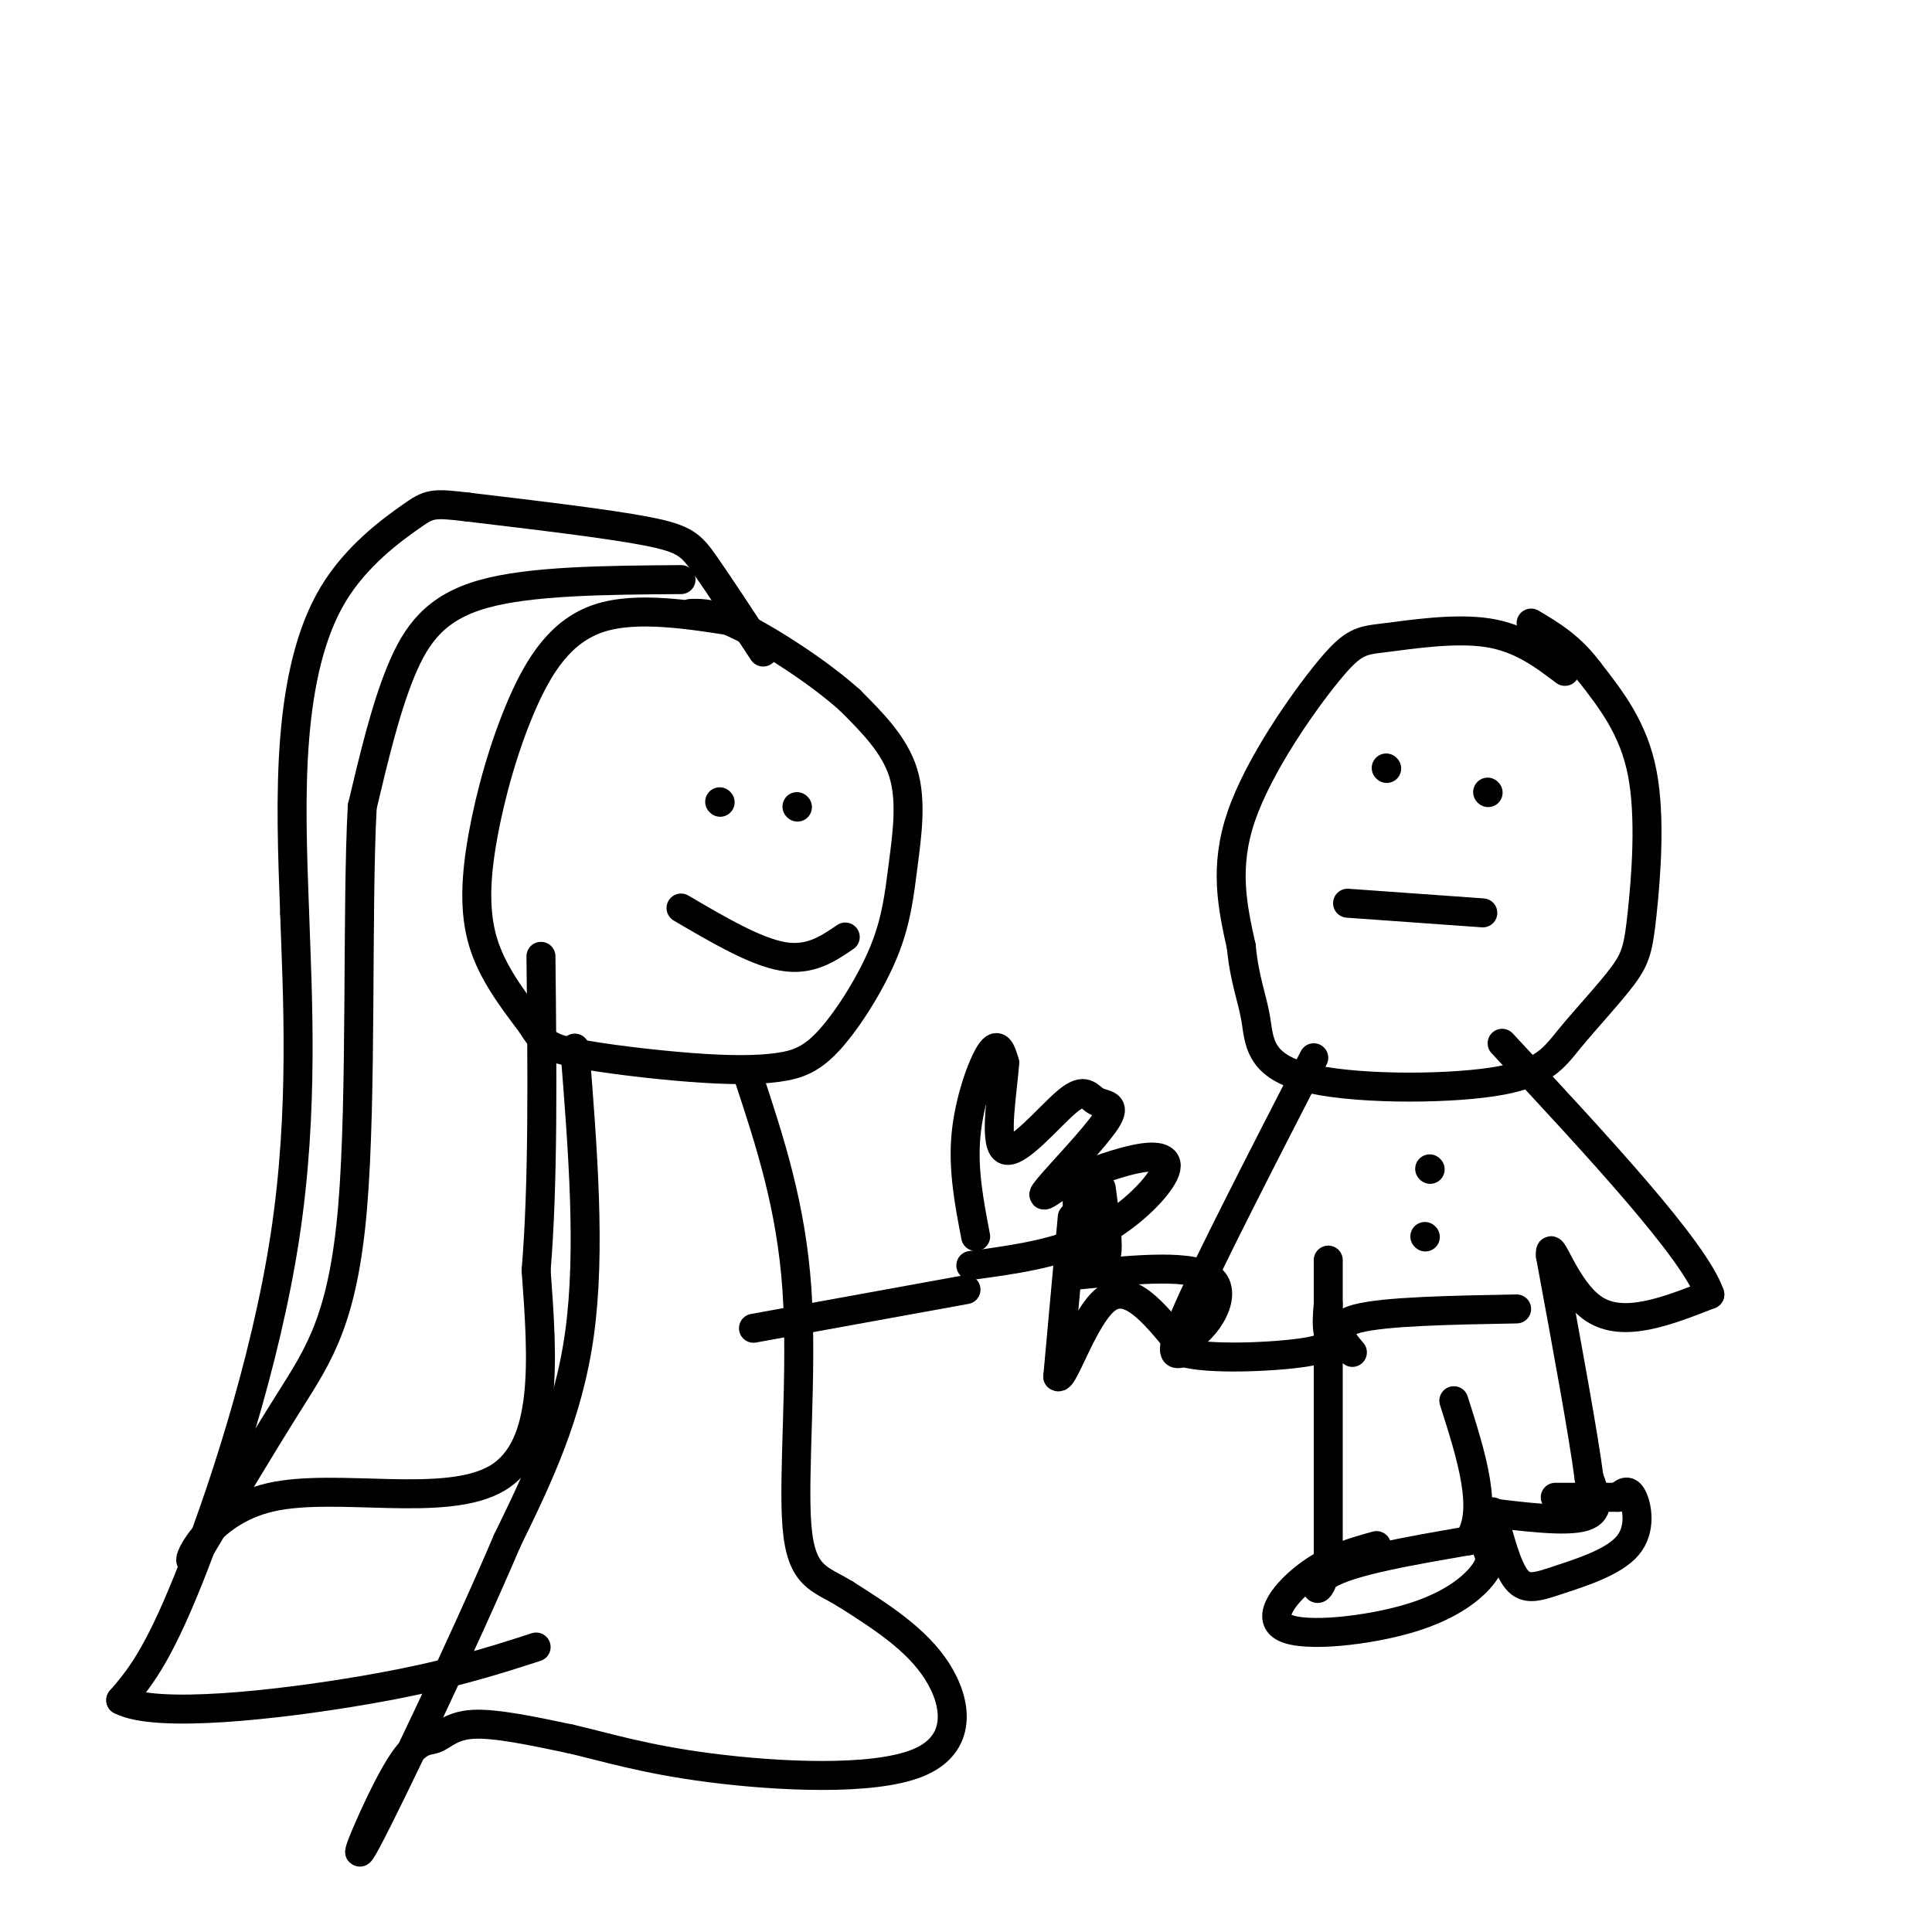 <svg viewBox='0 0 400 400' version='1.1' xmlns='http://www.w3.org/2000/svg' xmlns:xlink='http://www.w3.org/1999/xlink'><g fill='none' stroke='rgb(0,0,0)' stroke-width='6' stroke-linecap='round' stroke-linejoin='round'><path d='M154,129c-11.094,-1.791 -22.188,-3.582 -30,-1c-7.812,2.582 -12.341,9.537 -16,18c-3.659,8.463 -6.447,18.432 -8,27c-1.553,8.568 -1.872,15.734 0,22c1.872,6.266 5.936,11.633 10,17'/><path d='M110,212c2.385,3.816 3.349,4.857 9,6c5.651,1.143 15.989,2.389 24,3c8.011,0.611 13.696,0.589 18,0c4.304,-0.589 7.228,-1.743 11,-6c3.772,-4.257 8.393,-11.615 11,-18c2.607,-6.385 3.202,-11.796 4,-18c0.798,-6.204 1.799,-13.201 0,-19c-1.799,-5.799 -6.400,-10.399 -11,-15'/><path d='M176,145c-6.111,-5.533 -15.889,-11.867 -22,-15c-6.111,-3.133 -8.556,-3.067 -11,-3'/><path d='M324,139c-4.604,-3.478 -9.209,-6.957 -16,-8c-6.791,-1.043 -15.769,0.349 -21,1c-5.231,0.651 -6.716,0.560 -12,7c-5.284,6.440 -14.367,19.411 -18,30c-3.633,10.589 -1.817,18.794 0,27'/><path d='M257,196c0.649,6.888 2.271,10.609 3,15c0.729,4.391 0.565,9.451 10,12c9.435,2.549 28.470,2.588 39,1c10.530,-1.588 12.556,-4.804 16,-9c3.444,-4.196 8.304,-9.372 11,-13c2.696,-3.628 3.226,-5.708 4,-13c0.774,-7.292 1.793,-19.798 0,-29c-1.793,-9.202 -6.396,-15.101 -11,-21'/><path d='M329,139c-3.833,-5.167 -7.917,-7.583 -12,-10'/><path d='M272,219c-10.750,20.917 -21.500,41.833 -26,52c-4.500,10.167 -2.750,9.583 -1,9'/><path d='M245,280c5.202,1.560 18.708,0.958 25,0c6.292,-0.958 5.369,-2.274 5,-4c-0.369,-1.726 -0.185,-3.863 0,-6'/><path d='M275,270c0.000,-4.844 0.000,-13.956 0,-6c0.000,7.956 0.000,32.978 0,58'/><path d='M275,322c-1.289,10.222 -4.511,6.778 0,4c4.511,-2.778 16.756,-4.889 29,-7'/><path d='M304,319c4.333,-6.000 0.667,-17.500 -3,-29'/><path d='M307,313c8.667,1.083 17.333,2.167 21,1c3.667,-1.167 2.333,-4.583 1,-8'/><path d='M329,306c-1.167,-9.000 -4.583,-27.500 -8,-46'/><path d='M321,260c-0.311,-4.578 2.911,6.978 9,11c6.089,4.022 15.044,0.511 24,-3'/><path d='M354,268c-3.167,-9.167 -23.083,-30.583 -43,-52'/><path d='M280,280c-2.333,-2.750 -4.667,-5.500 1,-7c5.667,-1.500 19.333,-1.750 33,-2'/><path d='M296,242c0.000,0.000 0.100,0.100 0.1,0.1'/><path d='M295,256c0.000,0.000 0.100,0.100 0.1,0.1'/><path d='M285,320c-4.681,1.293 -9.362,2.587 -14,6c-4.638,3.413 -9.233,8.946 -5,11c4.233,2.054 17.293,0.630 26,-2c8.707,-2.630 13.059,-6.466 15,-9c1.941,-2.534 1.470,-3.767 1,-5'/><path d='M308,321c0.167,-0.833 0.083,-0.417 0,0'/><path d='M309,313c1.506,5.785 3.011,11.569 5,14c1.989,2.431 4.461,1.507 9,0c4.539,-1.507 11.145,-3.598 14,-7c2.855,-3.402 1.959,-8.115 1,-10c-0.959,-1.885 -1.979,-0.943 -3,0'/><path d='M335,310c-2.667,0.000 -7.833,0.000 -13,0'/><path d='M141,120c-15.600,0.111 -31.200,0.222 -41,3c-9.800,2.778 -13.800,8.222 -17,16c-3.200,7.778 -5.600,17.889 -8,28'/><path d='M75,167c-1.155,21.119 -0.042,59.917 -2,83c-1.958,23.083 -6.988,30.452 -13,40c-6.012,9.548 -13.006,21.274 -20,33'/><path d='M40,323c-2.179,1.893 2.375,-9.875 16,-13c13.625,-3.125 36.321,2.393 47,-4c10.679,-6.393 9.339,-24.696 8,-43'/><path d='M111,263c1.500,-18.000 1.250,-41.500 1,-65'/><path d='M119,217c1.667,21.000 3.333,42.000 1,59c-2.333,17.000 -8.667,30.000 -15,43'/><path d='M105,319c-9.140,21.446 -24.491,53.562 -29,62c-4.509,8.438 1.822,-6.800 6,-14c4.178,-7.200 6.202,-6.362 8,-7c1.798,-0.638 3.371,-2.754 8,-3c4.629,-0.246 12.315,1.377 20,3'/><path d='M118,360c7.180,1.632 15.131,4.211 29,6c13.869,1.789 33.657,2.789 43,-1c9.343,-3.789 8.241,-12.368 4,-19c-4.241,-6.632 -11.620,-11.316 -19,-16'/><path d='M175,330c-5.321,-3.250 -9.125,-3.375 -10,-14c-0.875,-10.625 1.179,-31.750 0,-49c-1.179,-17.250 -5.589,-30.625 -10,-44'/><path d='M156,275c0.000,0.000 44.000,-8.000 44,-8'/><path d='M202,256c-1.333,-6.933 -2.667,-13.867 -2,-21c0.667,-7.133 3.333,-14.467 5,-17c1.667,-2.533 2.333,-0.267 3,2'/><path d='M208,220c-0.250,4.992 -2.377,16.472 0,18c2.377,1.528 9.256,-6.897 13,-10c3.744,-3.103 4.354,-0.883 6,0c1.646,0.883 4.328,0.430 2,4c-2.328,3.570 -9.665,11.163 -12,14c-2.335,2.837 0.333,0.919 3,-1'/><path d='M220,245c3.338,-1.281 10.183,-3.982 15,-5c4.817,-1.018 7.604,-0.351 6,3c-1.604,3.351 -7.601,9.386 -15,13c-7.399,3.614 -16.199,4.807 -25,6'/><path d='M223,246c0.000,3.833 0.000,7.667 1,10c1.000,2.333 3.000,3.167 5,4'/><path d='M229,260c0.667,-1.667 -0.167,-7.833 -1,-14'/><path d='M222,252c0.000,0.000 -3.000,33.000 -3,33'/><path d='M219,285c1.089,1.178 5.311,-12.378 10,-16c4.689,-3.622 9.844,2.689 15,9'/><path d='M244,278c5.133,-1.444 10.467,-9.556 7,-13c-3.467,-3.444 -15.733,-2.222 -28,-1'/><path d='M287,159c0.000,0.000 0.100,0.100 0.1,0.1'/><path d='M308,164c0.000,0.000 0.100,0.100 0.1,0.1'/><path d='M279,187c0.000,0.000 28.000,2.000 28,2'/><path d='M149,166c0.000,0.000 0.100,0.100 0.1,0.1'/><path d='M165,167c0.000,0.000 0.100,0.100 0.1,0.1'/><path d='M141,188c7.667,4.500 15.333,9.000 21,10c5.667,1.000 9.333,-1.500 13,-4'/><path d='M158,135c-4.556,-6.933 -9.111,-13.867 -12,-18c-2.889,-4.133 -4.111,-5.467 -12,-7c-7.889,-1.533 -22.444,-3.267 -37,-5'/><path d='M97,105c-7.600,-0.927 -8.099,-0.743 -12,2c-3.901,2.743 -11.204,8.046 -16,16c-4.796,7.954 -7.085,18.558 -8,30c-0.915,11.442 -0.458,23.721 0,36'/><path d='M61,189c0.571,16.798 2.000,40.792 -2,67c-4.000,26.208 -13.429,54.631 -20,71c-6.571,16.369 -10.286,20.685 -14,25'/><path d='M25,352c7.333,3.844 32.667,0.956 50,-2c17.333,-2.956 26.667,-5.978 36,-9'/></g>
</svg>